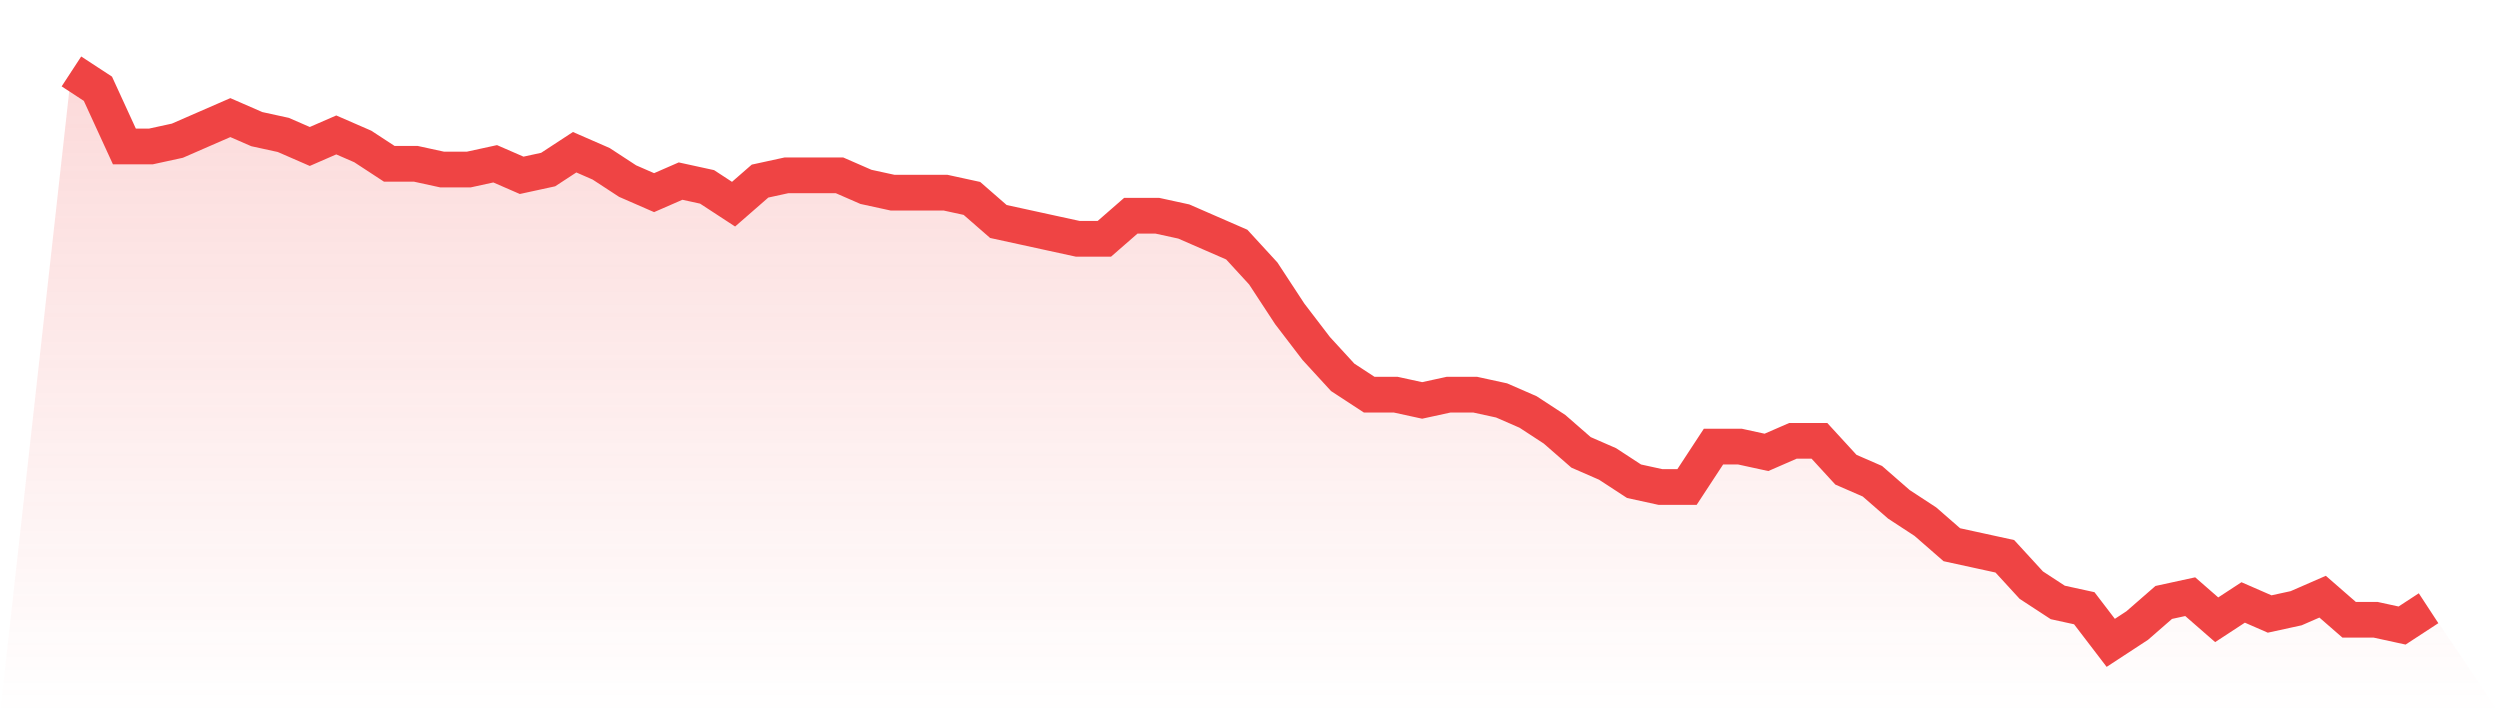 <svg viewBox="0 0 140 40" xmlns="http://www.w3.org/2000/svg">
<defs>
<linearGradient id="gradient" x1="0" x2="0" y1="0" y2="1">
<stop offset="0%" stop-color="#ef4444" stop-opacity="0.2"/>
<stop offset="100%" stop-color="#ef4444" stop-opacity="0"/>
</linearGradient>
</defs>
<path d="M4,4 L4,4 L5.483,4.97 L6.966,8.202 L8.449,8.202 L9.933,7.879 L11.416,7.232 L12.899,6.586 L14.382,7.232 L15.865,7.556 L17.348,8.202 L18.831,7.556 L20.315,8.202 L21.798,9.172 L23.281,9.172 L24.764,9.495 L26.247,9.495 L27.73,9.172 L29.213,9.818 L30.697,9.495 L32.18,8.525 L33.663,9.172 L35.146,10.141 L36.629,10.788 L38.112,10.141 L39.596,10.465 L41.079,11.434 L42.562,10.141 L44.045,9.818 L45.528,9.818 L47.011,9.818 L48.494,10.465 L49.978,10.788 L51.461,10.788 L52.944,10.788 L54.427,11.111 L55.91,12.404 L57.393,12.727 L58.876,13.051 L60.36,13.374 L61.843,13.374 L63.326,12.081 L64.809,12.081 L66.292,12.404 L67.775,13.051 L69.258,13.697 L70.742,15.313 L72.225,17.576 L73.708,19.515 L75.191,21.131 L76.674,22.101 L78.157,22.101 L79.64,22.424 L81.124,22.101 L82.607,22.101 L84.09,22.424 L85.573,23.071 L87.056,24.04 L88.539,25.333 L90.022,25.98 L91.506,26.949 L92.989,27.273 L94.472,27.273 L95.955,25.01 L97.438,25.01 L98.921,25.333 L100.404,24.687 L101.888,24.687 L103.371,26.303 L104.854,26.949 L106.337,28.242 L107.82,29.212 L109.303,30.505 L110.787,30.828 L112.27,31.152 L113.753,32.768 L115.236,33.737 L116.719,34.061 L118.202,36 L119.685,35.03 L121.169,33.737 L122.652,33.414 L124.135,34.707 L125.618,33.737 L127.101,34.384 L128.584,34.061 L130.067,33.414 L131.551,34.707 L133.034,34.707 L134.517,35.03 L136,34.061 L140,40 L0,40 z" fill="url(#gradient)"/>
<path d="M4,4 L4,4 L5.483,4.97 L6.966,8.202 L8.449,8.202 L9.933,7.879 L11.416,7.232 L12.899,6.586 L14.382,7.232 L15.865,7.556 L17.348,8.202 L18.831,7.556 L20.315,8.202 L21.798,9.172 L23.281,9.172 L24.764,9.495 L26.247,9.495 L27.73,9.172 L29.213,9.818 L30.697,9.495 L32.18,8.525 L33.663,9.172 L35.146,10.141 L36.629,10.788 L38.112,10.141 L39.596,10.465 L41.079,11.434 L42.562,10.141 L44.045,9.818 L45.528,9.818 L47.011,9.818 L48.494,10.465 L49.978,10.788 L51.461,10.788 L52.944,10.788 L54.427,11.111 L55.91,12.404 L57.393,12.727 L58.876,13.051 L60.36,13.374 L61.843,13.374 L63.326,12.081 L64.809,12.081 L66.292,12.404 L67.775,13.051 L69.258,13.697 L70.742,15.313 L72.225,17.576 L73.708,19.515 L75.191,21.131 L76.674,22.101 L78.157,22.101 L79.64,22.424 L81.124,22.101 L82.607,22.101 L84.09,22.424 L85.573,23.071 L87.056,24.04 L88.539,25.333 L90.022,25.98 L91.506,26.949 L92.989,27.273 L94.472,27.273 L95.955,25.01 L97.438,25.01 L98.921,25.333 L100.404,24.687 L101.888,24.687 L103.371,26.303 L104.854,26.949 L106.337,28.242 L107.82,29.212 L109.303,30.505 L110.787,30.828 L112.27,31.152 L113.753,32.768 L115.236,33.737 L116.719,34.061 L118.202,36 L119.685,35.03 L121.169,33.737 L122.652,33.414 L124.135,34.707 L125.618,33.737 L127.101,34.384 L128.584,34.061 L130.067,33.414 L131.551,34.707 L133.034,34.707 L134.517,35.03 L136,34.061" fill="none" stroke="#ef4444" stroke-width="2"/>
</svg>